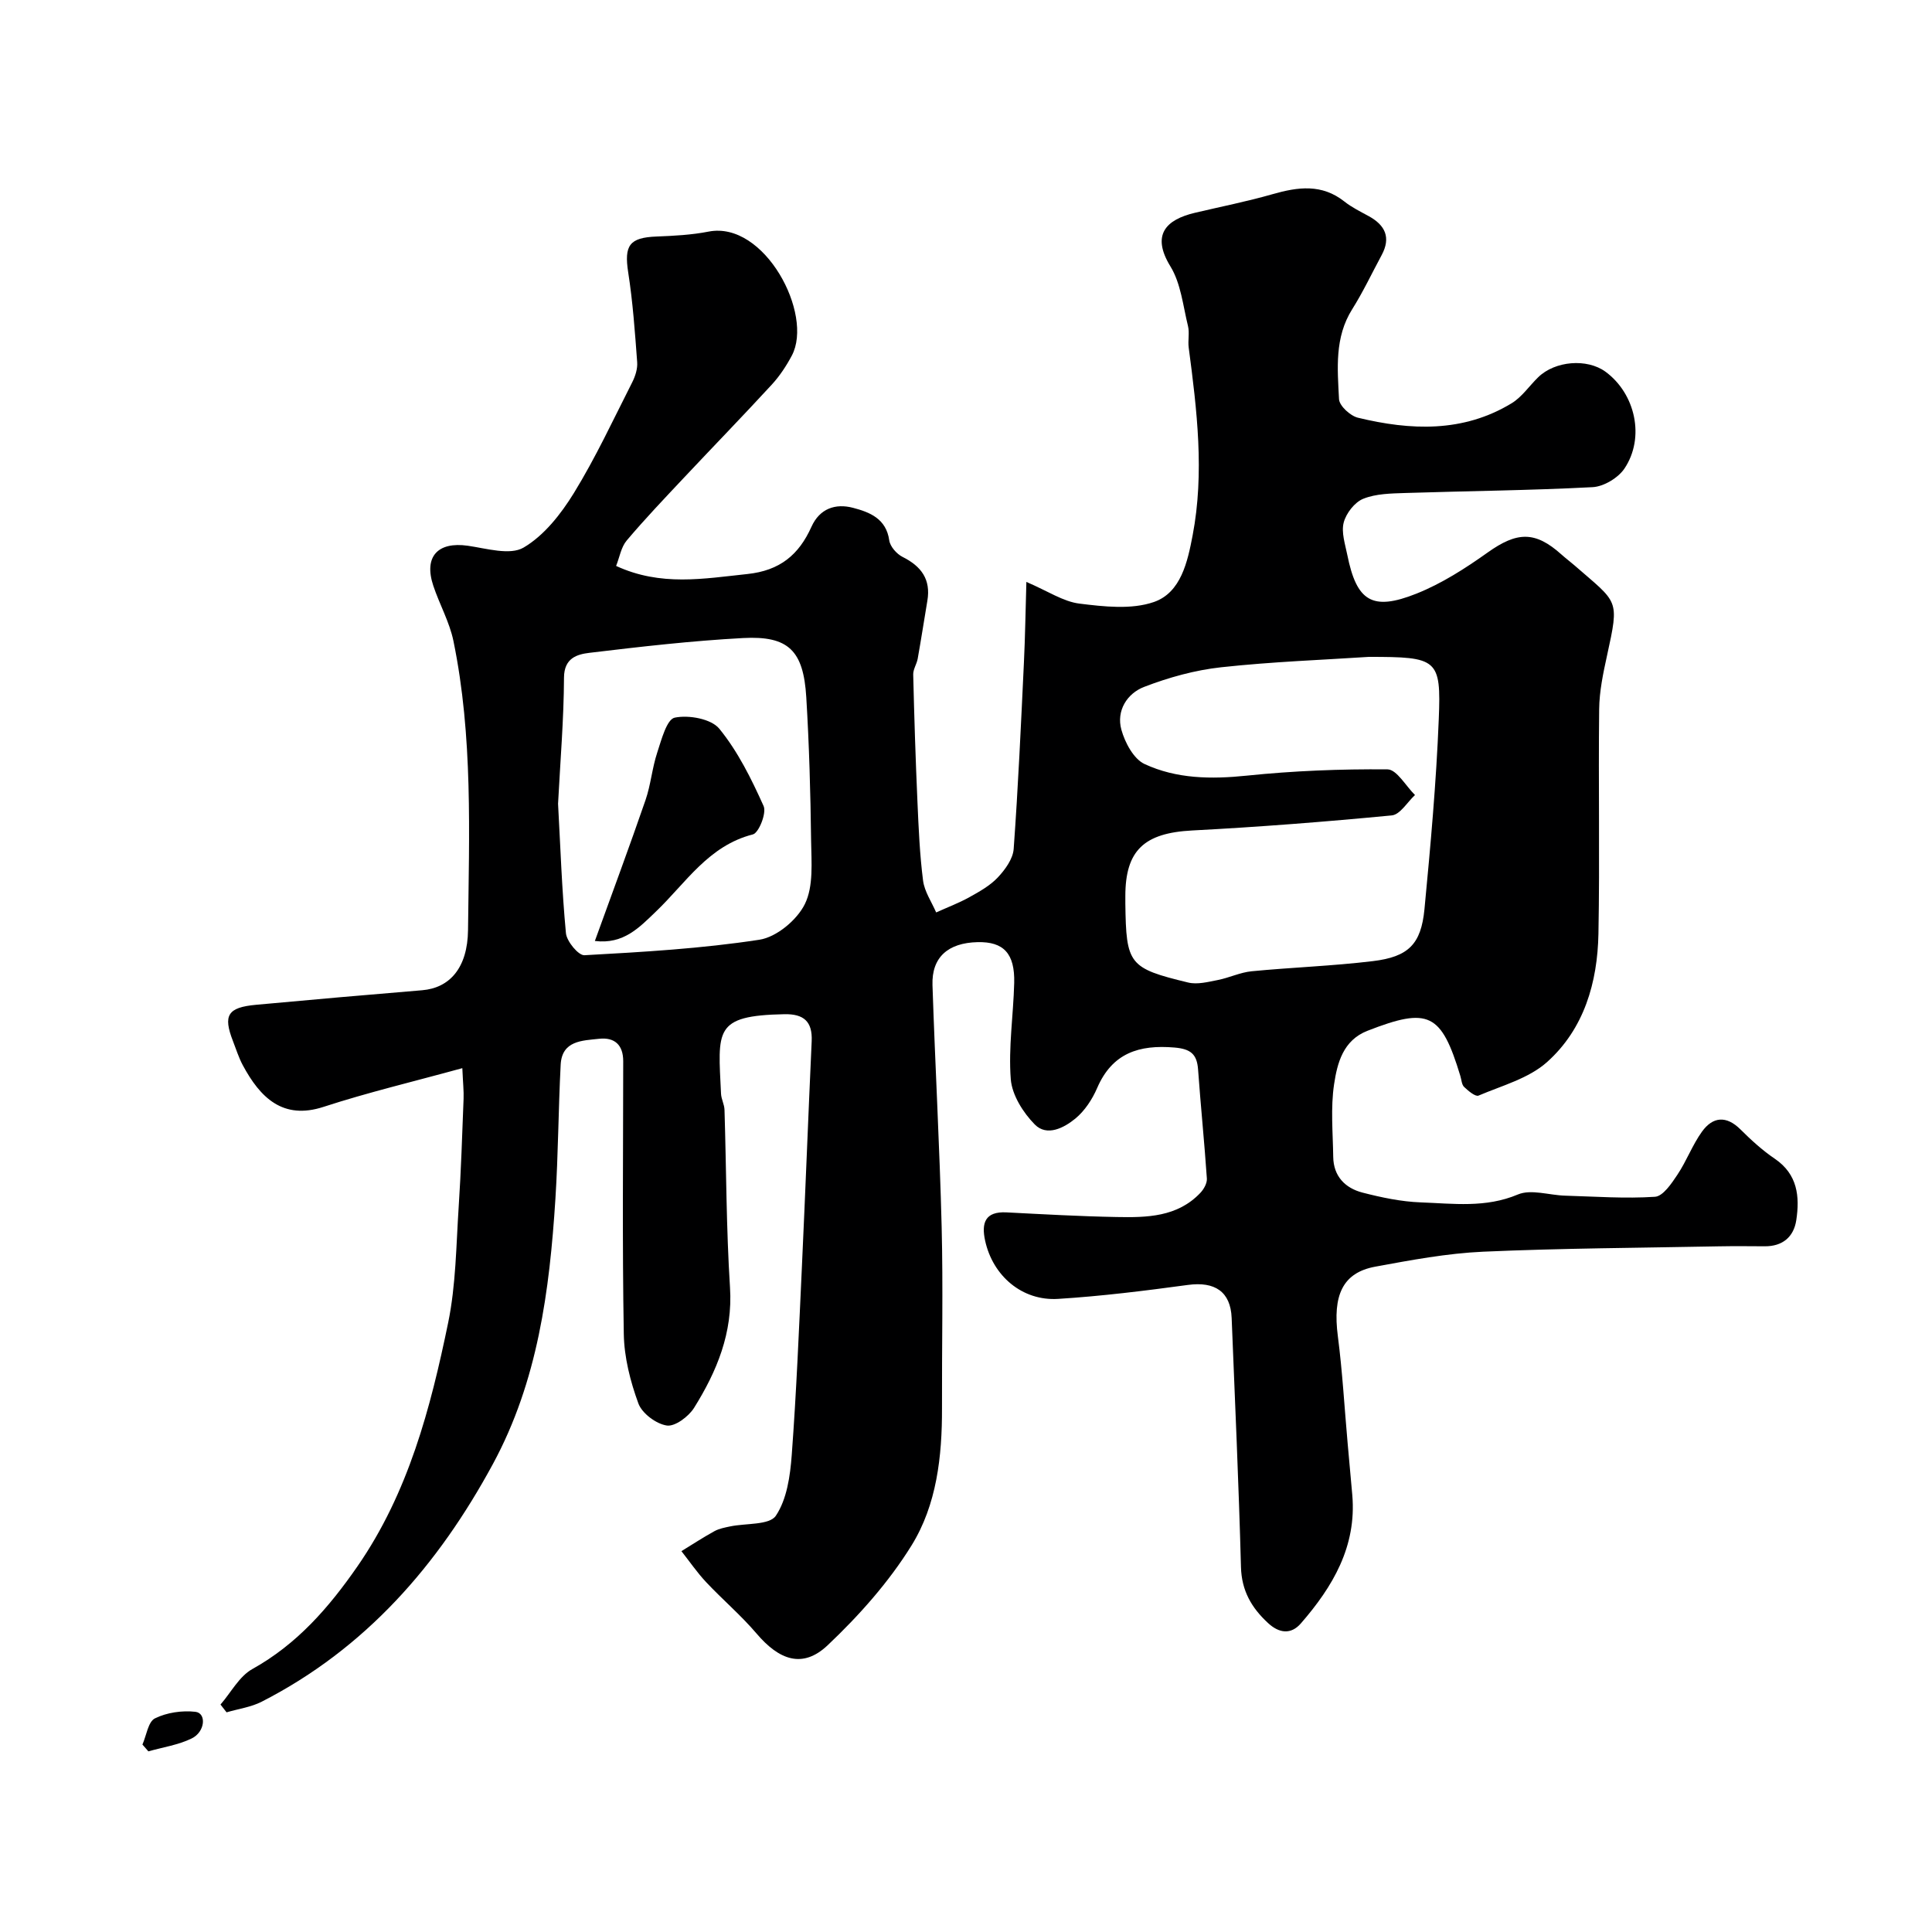 <svg enable-background="new 0 0 400 400" viewBox="0 0 400 400" xmlns="http://www.w3.org/2000/svg"><g fill="#000001"><path d="m45.65 352.91c2.18-2.5 3.88-5.85 6.61-7.36 9.25-5.15 15.82-12.71 21.73-21.23 10.57-15.26 15.14-32.75 18.8-50.48 1.61-7.84 1.65-16.02 2.18-24.06.49-7.42.72-14.86 1.01-22.3.06-1.57-.12-3.16-.26-6.33-10.21 2.81-19.59 5.03-28.72 8.01-8.44 2.76-13.14-1.91-16.75-8.65-.84-1.57-1.37-3.31-2.02-4.97-2.08-5.35-1.1-6.97 4.8-7.51 11.45-1.06 22.9-2.06 34.36-3.01 5.71-.47 9.42-4.63 9.51-12.46.22-20 1.04-40.08-3.02-59.85-.81-3.93-2.89-7.59-4.17-11.44-2.01-6.02.92-9.17 7.15-8.28 3.87.56 8.72 2.03 11.54.38 4.25-2.49 7.74-6.95 10.41-11.28 4.51-7.34 8.16-15.21 12.07-22.91.64-1.26 1.15-2.83 1.04-4.2-.46-6.21-.9-12.45-1.86-18.6-.86-5.57.24-7.19 5.86-7.41 3.61-.14 7.26-.33 10.79-1.02 11.58-2.26 21.78 17.09 17.23 25.67-1.13 2.13-2.51 4.22-4.14 6-5.99 6.51-12.16 12.86-18.22 19.31-4.01 4.27-8.06 8.51-11.83 12.98-1.16 1.37-1.47 3.45-2.19 5.26 9.26 4.28 18.13 2.63 27.15 1.68 6.78-.71 10.69-4 13.29-9.78 1.71-3.8 4.99-4.89 8.62-3.93 3.43.9 6.86 2.23 7.49 6.74.18 1.27 1.54 2.82 2.77 3.43 3.86 1.93 5.87 4.65 5.12 9.07-.67 4-1.29 8.01-2 12-.2 1.11-.95 2.18-.93 3.26.21 8.8.49 17.6.88 26.4.24 5.43.47 10.88 1.16 16.27.29 2.28 1.77 4.41 2.71 6.6 2.3-1.04 4.67-1.93 6.87-3.15 2.09-1.16 4.29-2.39 5.9-4.1 1.51-1.61 3.13-3.83 3.28-5.89.93-12.84 1.51-25.71 2.12-38.57.26-5.35.33-10.71.51-16.72 4.47 1.91 7.62 4.07 10.98 4.49 5.1.63 10.77 1.28 15.42-.33 5.62-1.95 6.98-8.37 8.02-13.79 2.47-12.97.9-25.93-.81-38.87-.2-1.48.2-3.06-.15-4.48-1.03-4.19-1.47-8.82-3.64-12.35-4-6.53-.93-9.67 5.06-11.09 5.37-1.27 10.8-2.34 16.1-3.86 5.24-1.5 10.19-2.18 14.87 1.53 1.52 1.2 3.31 2.08 5.03 3.02 3.43 1.88 4.63 4.44 2.67 8.08-2.02 3.74-3.83 7.6-6.09 11.19-3.68 5.85-3.05 12.3-2.73 18.62.07 1.38 2.32 3.45 3.9 3.84 10.91 2.64 21.78 3.12 31.84-2.99 2.13-1.3 3.65-3.59 5.49-5.38 3.49-3.41 10.12-3.94 13.94-1.15 6.18 4.53 8.23 13.62 3.93 20.04-1.3 1.94-4.29 3.74-6.59 3.86-12.91.68-25.86.79-38.79 1.21-2.93.1-6.07.13-8.71 1.2-1.77.71-3.54 3-4.04 4.91-.53 2.04.3 4.5.75 6.73 1.93 9.57 5.13 11.65 14.3 8 5.22-2.08 10.13-5.23 14.74-8.51 6.08-4.33 9.82-4.51 15.3.41.86.77 1.78 1.46 2.65 2.21 9.1 7.94 9.38 6.82 6.78 18.7-.8 3.65-1.59 7.39-1.63 11.1-.18 15.5.14 31-.15 46.49-.19 10.08-2.96 19.71-10.64 26.58-3.79 3.39-9.32 4.87-14.18 6.94-.65.28-2.14-.98-2.99-1.79-.51-.49-.54-1.5-.78-2.27-3.95-13.04-6.56-14.3-19.22-9.36-5.06 1.97-6.26 6.68-6.92 11.06-.74 4.91-.25 10.02-.18 15.04.05 4.02 2.47 6.48 6.08 7.41 3.93 1.01 7.99 1.87 12.02 2.02 6.72.24 13.44 1.19 20.12-1.63 2.74-1.16 6.5.15 9.8.24 6.2.18 12.43.64 18.6.23 1.66-.11 3.43-2.75 4.64-4.57 1.9-2.84 3.1-6.16 5.09-8.92 2.23-3.09 5.02-3.38 7.96-.46 2.21 2.2 4.55 4.34 7.12 6.08 4.72 3.21 5.18 7.82 4.44 12.72-.53 3.47-2.84 5.43-6.55 5.4-3.17-.02-6.33-.05-9.5.01-16.27.32-32.54.39-48.79 1.11-7.48.34-14.94 1.74-22.33 3.1-6.76 1.25-8.85 5.92-7.74 14.42.95 7.33 1.36 14.72 2.02 22.09.32 3.6.66 7.2.97 10.8.9 10.62-4.04 18.95-10.64 26.54-2.07 2.39-4.54 2.04-6.81-.07-3.39-3.13-5.47-6.67-5.6-11.58-.46-17.2-1.24-34.39-1.93-51.59-.22-5.44-3.48-7.58-9.04-6.83-8.93 1.21-17.9 2.33-26.88 2.89-7.45.47-13.53-4.76-15.12-12.05-.79-3.62-.05-6.09 4.42-5.86 7.6.39 15.19.82 22.8.96 6.24.12 12.57.03 17.34-5 .72-.76 1.41-1.99 1.35-2.96-.51-7.53-1.28-15.03-1.82-22.56-.23-3.2-1.52-4.28-4.89-4.57-7.33-.62-12.88 1.13-16.01 8.39-1.01 2.34-2.57 4.72-4.51 6.32-2.34 1.92-5.88 3.77-8.39 1.23-2.42-2.45-4.72-6.1-4.98-9.38-.51-6.59.54-13.28.71-19.94.15-6.1-2.2-8.56-7.57-8.44-6.14.14-9.53 3.14-9.35 8.87.55 16.7 1.48 33.4 1.9 50.1.31 12.51.03 25.04.07 37.55.03 9.95-1.09 19.97-6.3 28.38-4.7 7.59-10.86 14.51-17.37 20.67-5.21 4.93-10.08 3.04-14.73-2.43-3.21-3.77-7.03-7.01-10.43-10.63-1.87-1.99-3.42-4.27-5.12-6.42 2.27-1.39 4.51-2.86 6.84-4.14.97-.53 2.13-.75 3.24-.98 3.27-.69 8.15-.24 9.47-2.21 2.29-3.41 2.97-8.25 3.29-12.57.97-13.01 1.5-26.05 2.11-39.09.72-15.53 1.31-31.07 2.02-46.6.18-4.07-1.64-5.66-5.65-5.58-14.71.29-13.73 3.3-13.12 16.46.05 1.12.69 2.22.72 3.34.38 12.26.36 24.55 1.14 36.79.6 9.38-2.72 17.34-7.44 24.91-1.13 1.8-3.94 3.91-5.64 3.66-2.21-.33-5.13-2.51-5.89-4.57-1.67-4.57-2.94-9.54-3.02-14.38-.33-18.82-.13-37.66-.12-56.49 0-3.35-1.77-4.98-4.99-4.63-3.51.38-7.7.36-7.96 5.37-.48 9.26-.5 18.54-1.09 27.79-1.21 19-3.65 37.71-12.93 54.86-11.34 20.95-26.37 38.22-47.86 49.22-2.22 1.14-4.85 1.49-7.29 2.21-.44-.54-.85-1.08-1.26-1.61zm237.75-216.91c-9.22.61-19.94.99-30.57 2.15-5.41.59-10.85 2.1-15.94 4.06-3.53 1.35-5.81 4.93-4.72 8.87.74 2.67 2.54 6.05 4.79 7.1 6.62 3.08 13.8 3.17 21.15 2.41 9.67-1 19.44-1.39 29.16-1.3 1.91.02 3.79 3.45 5.69 5.31-1.59 1.47-3.08 4.05-4.8 4.22-13.75 1.32-27.54 2.4-41.34 3.12-9.9.52-13.84 4.08-13.83 13.62 0 .5-.01 1 0 1.5.17 12.6.71 13.39 13 16.36 1.89.46 4.11-.12 6.11-.51 2.38-.46 4.66-1.59 7.04-1.82 8.36-.81 16.77-1.09 25.1-2.1 7.37-.89 9.98-3.51 10.68-10.76 1.25-13.08 2.44-26.2 2.96-39.32.51-12.53-.25-12.91-14.48-12.91zm-167.86 30.41c.48 8.69.78 17.77 1.63 26.79.16 1.7 2.59 4.64 3.83 4.57 12.11-.67 24.26-1.37 36.23-3.21 3.54-.54 7.79-4.09 9.41-7.39 1.82-3.7 1.35-8.69 1.29-13.11-.12-9.91-.4-19.83-1-29.73-.59-9.65-3.69-12.73-13.08-12.23-10.63.57-21.23 1.79-31.81 3.06-2.54.31-5.25 1.05-5.27 5.14-.04 8.57-.76 17.13-1.23 26.11z"/><path d="m29.49 361.19c.83-1.88 1.18-4.72 2.59-5.42 2.45-1.21 5.62-1.67 8.37-1.36 2.33.26 2.06 4.16-.79 5.53-2.76 1.34-5.94 1.81-8.94 2.66-.4-.47-.81-.94-1.23-1.41z"/><path d="m123.16 194.82c3.61-9.98 7.16-19.52 10.48-29.15 1.1-3.18 1.37-6.64 2.43-9.85.87-2.65 1.97-6.9 3.63-7.24 2.89-.6 7.55.24 9.23 2.3 3.85 4.72 6.65 10.4 9.17 16.01.64 1.42-.99 5.56-2.24 5.87-9.19 2.34-13.87 10.05-20.04 15.95-3.46 3.32-6.72 6.84-12.66 6.11z"/></g></svg>